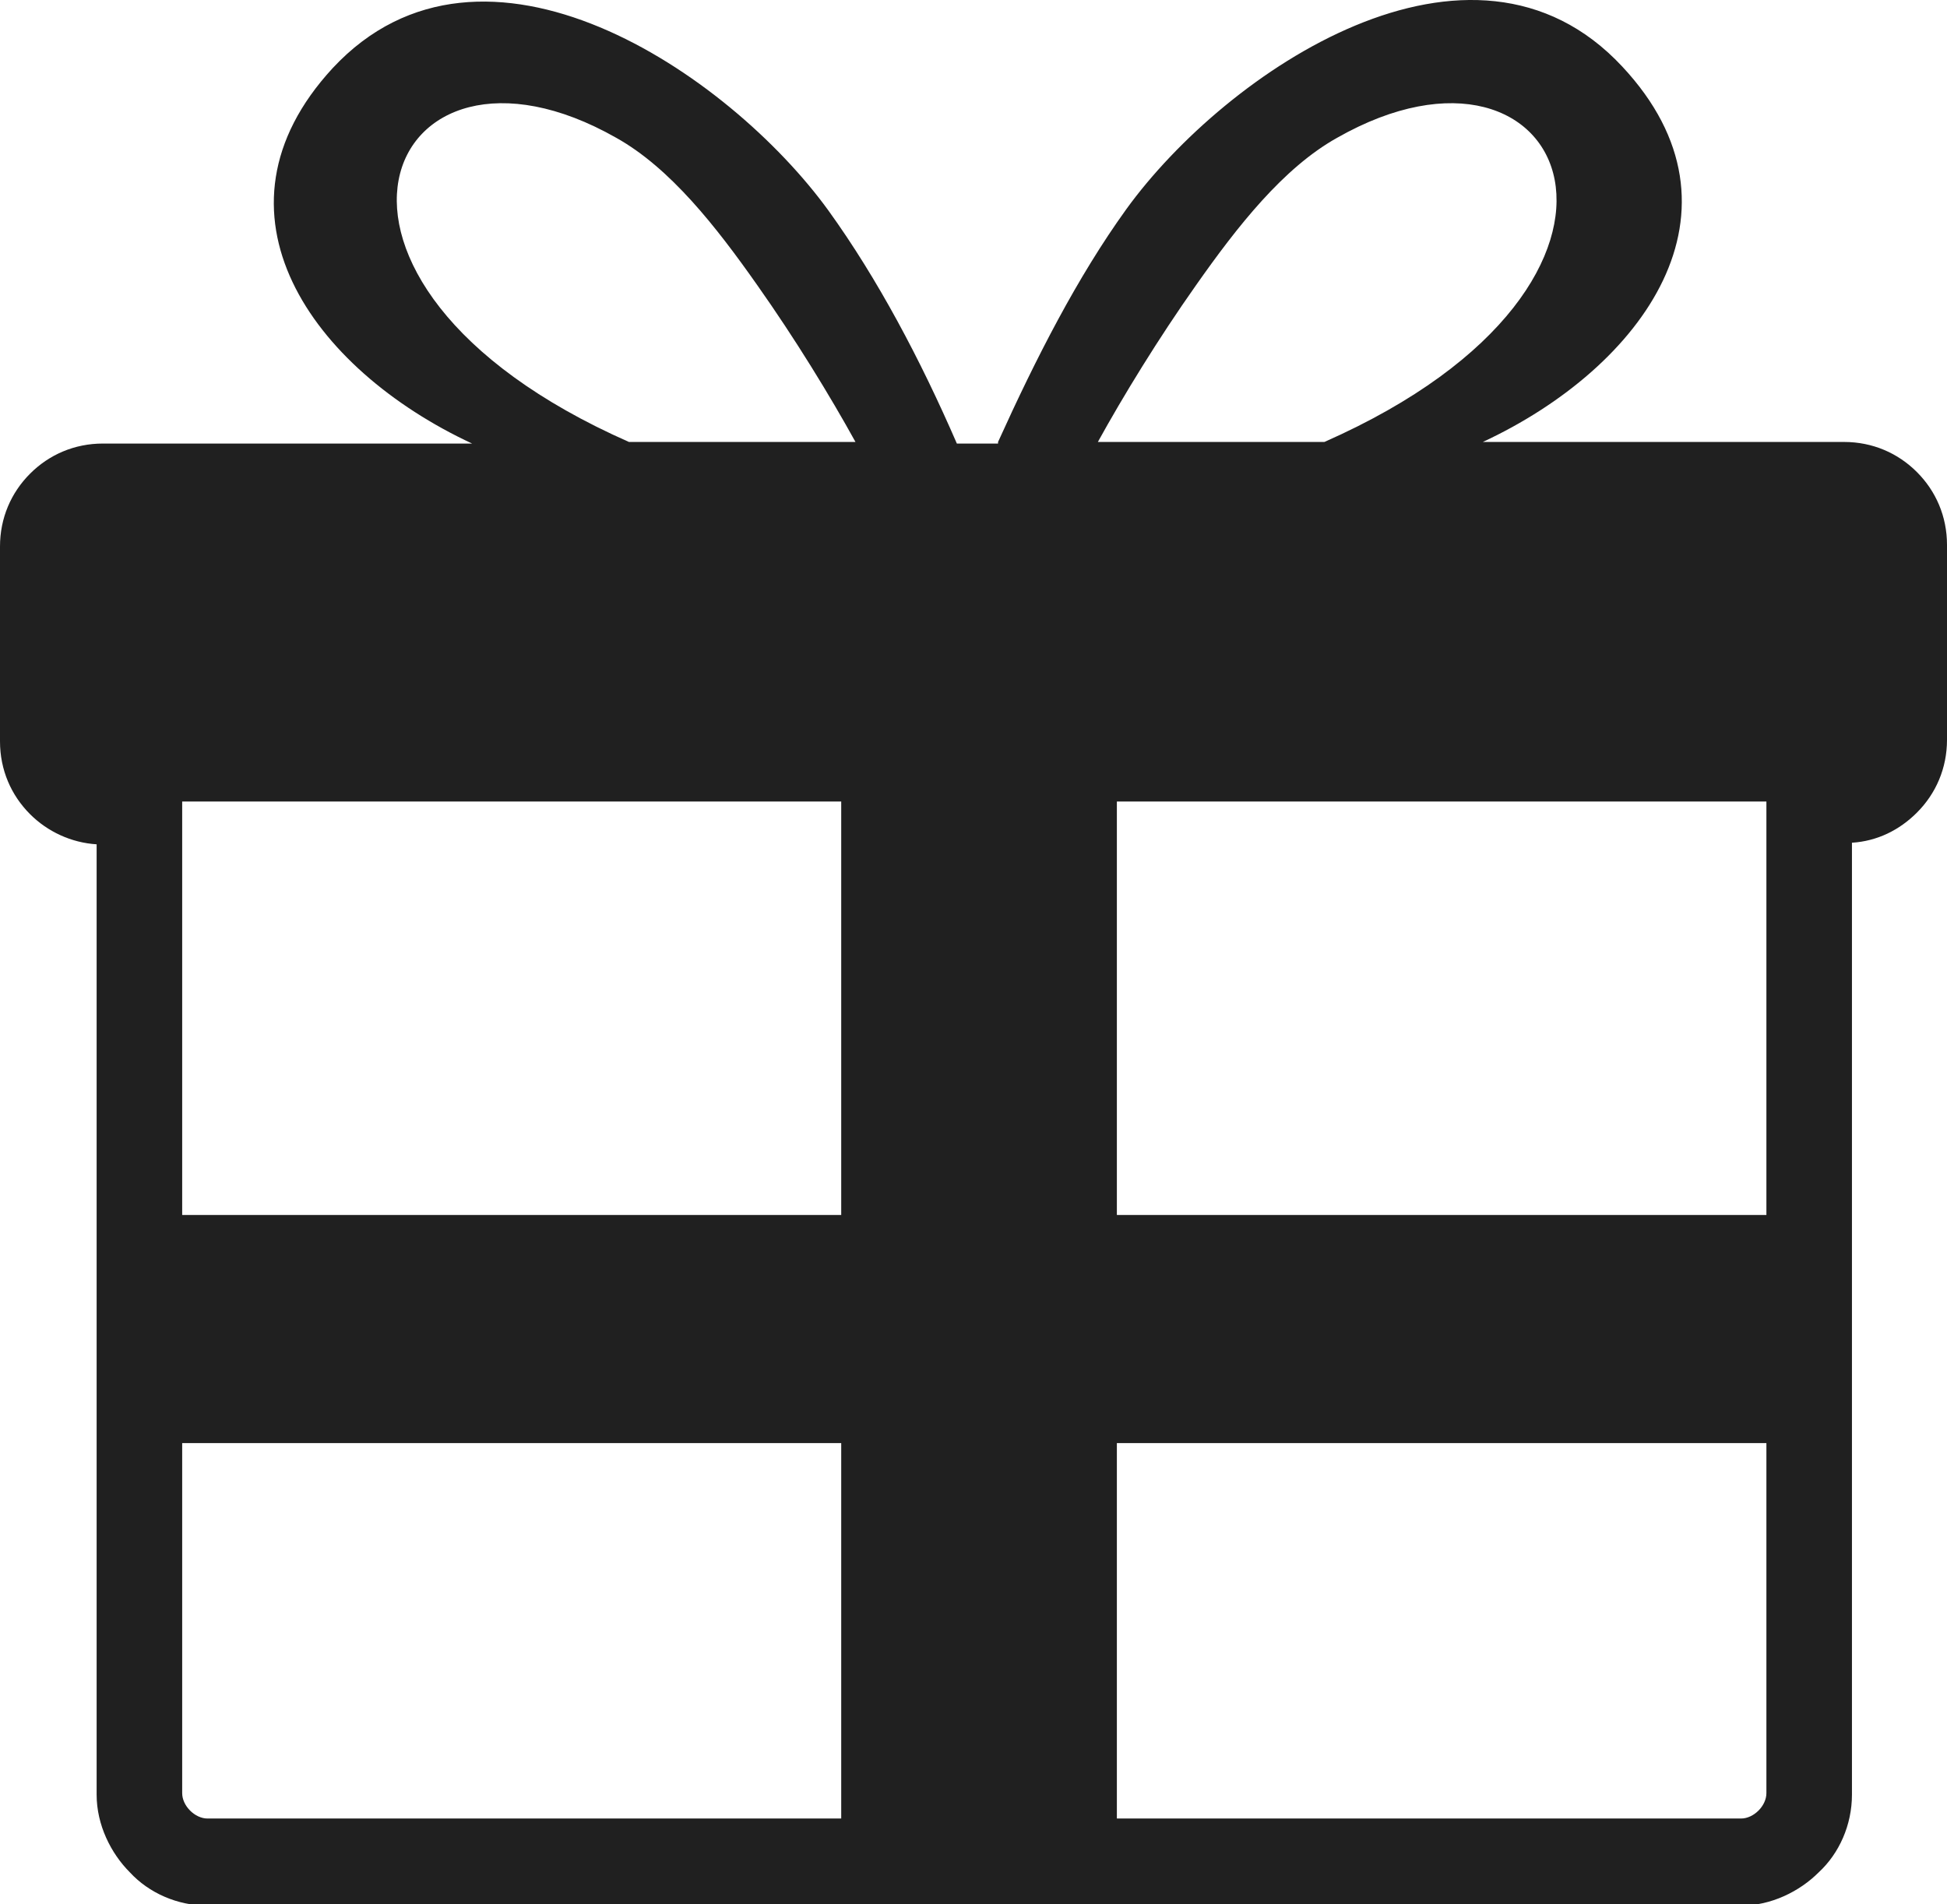 <?xml version="1.0" encoding="UTF-8"?>
<svg id="Layer_1" xmlns="http://www.w3.org/2000/svg" xmlns:xlink="http://www.w3.org/1999/xlink" version="1.1" viewBox="0 0 122.9 120.2">
  <!-- Generator: Adobe Illustrator 29.3.1, SVG Export Plug-In . SVG Version: 2.1.0 Build 151)  -->
  <defs>
    <style>
      .st0 {
        fill: #202020;
        fill-rule: evenodd;
      }
    </style>
  </defs>
  <path class="st0" d="M63,27.9c2.4-5.3,5-10.4,8.1-14.7,6.3-8.7,21.8-19.2,31.3-9,8.5,9.1,1.3,19-8.8,23.7h22.8c1.8,0,3.4.7,4.6,1.9,1.2,1.2,1.9,2.8,1.9,4.6v12.3c0,1.8-.7,3.4-1.9,4.6-1.1,1.1-2.5,1.8-4.1,1.9v60.1c0,1.9-.8,3.7-2.1,4.9-1.2,1.2-3,2.1-4.9,2.1H13.1c-1.9,0-3.7-.8-4.9-2.1-1.2-1.2-2.1-3-2.1-4.9v-60c-1.6-.1-3.1-.8-4.2-1.9-1.2-1.2-1.9-2.8-1.9-4.6v-12.3c0-1.8.7-3.4,1.9-4.6,1.2-1.2,2.8-1.9,4.6-1.9h23.3c-10.1-4.7-17.2-14.6-8.8-23.7,9.5-10.2,25,.3,31.3,9,3.1,4.3,5.8,9.4,8.1,14.7h2.6ZM83.6,27.9c23.1-10.2,15.4-27.5.8-19.2-3.4,1.9-6.3,5.6-8.9,9.3-2.4,3.4-4.6,7-6.2,9.9h14.3ZM39.7,27.9c-23.1-10.2-15.4-27.5-.8-19.2,3.4,1.9,6.3,5.6,8.9,9.3,2.4,3.4,4.6,7,6.2,9.9h-14.3ZM111.5,91.1h-41v23.7h39.4c.4,0,.8-.2,1.1-.5.3-.3.5-.7.5-1.1v-22.1h0ZM53.1,91.1H11.5v22.1c0,.4.2.8.5,1.1.3.3.7.5,1.1.5h40v-23.7h0ZM11.5,76.7h41.6v-26.1H11.5v26.1h0ZM70.5,76.7h41v-26.1h-41v26.1h0Z"/>
</svg>